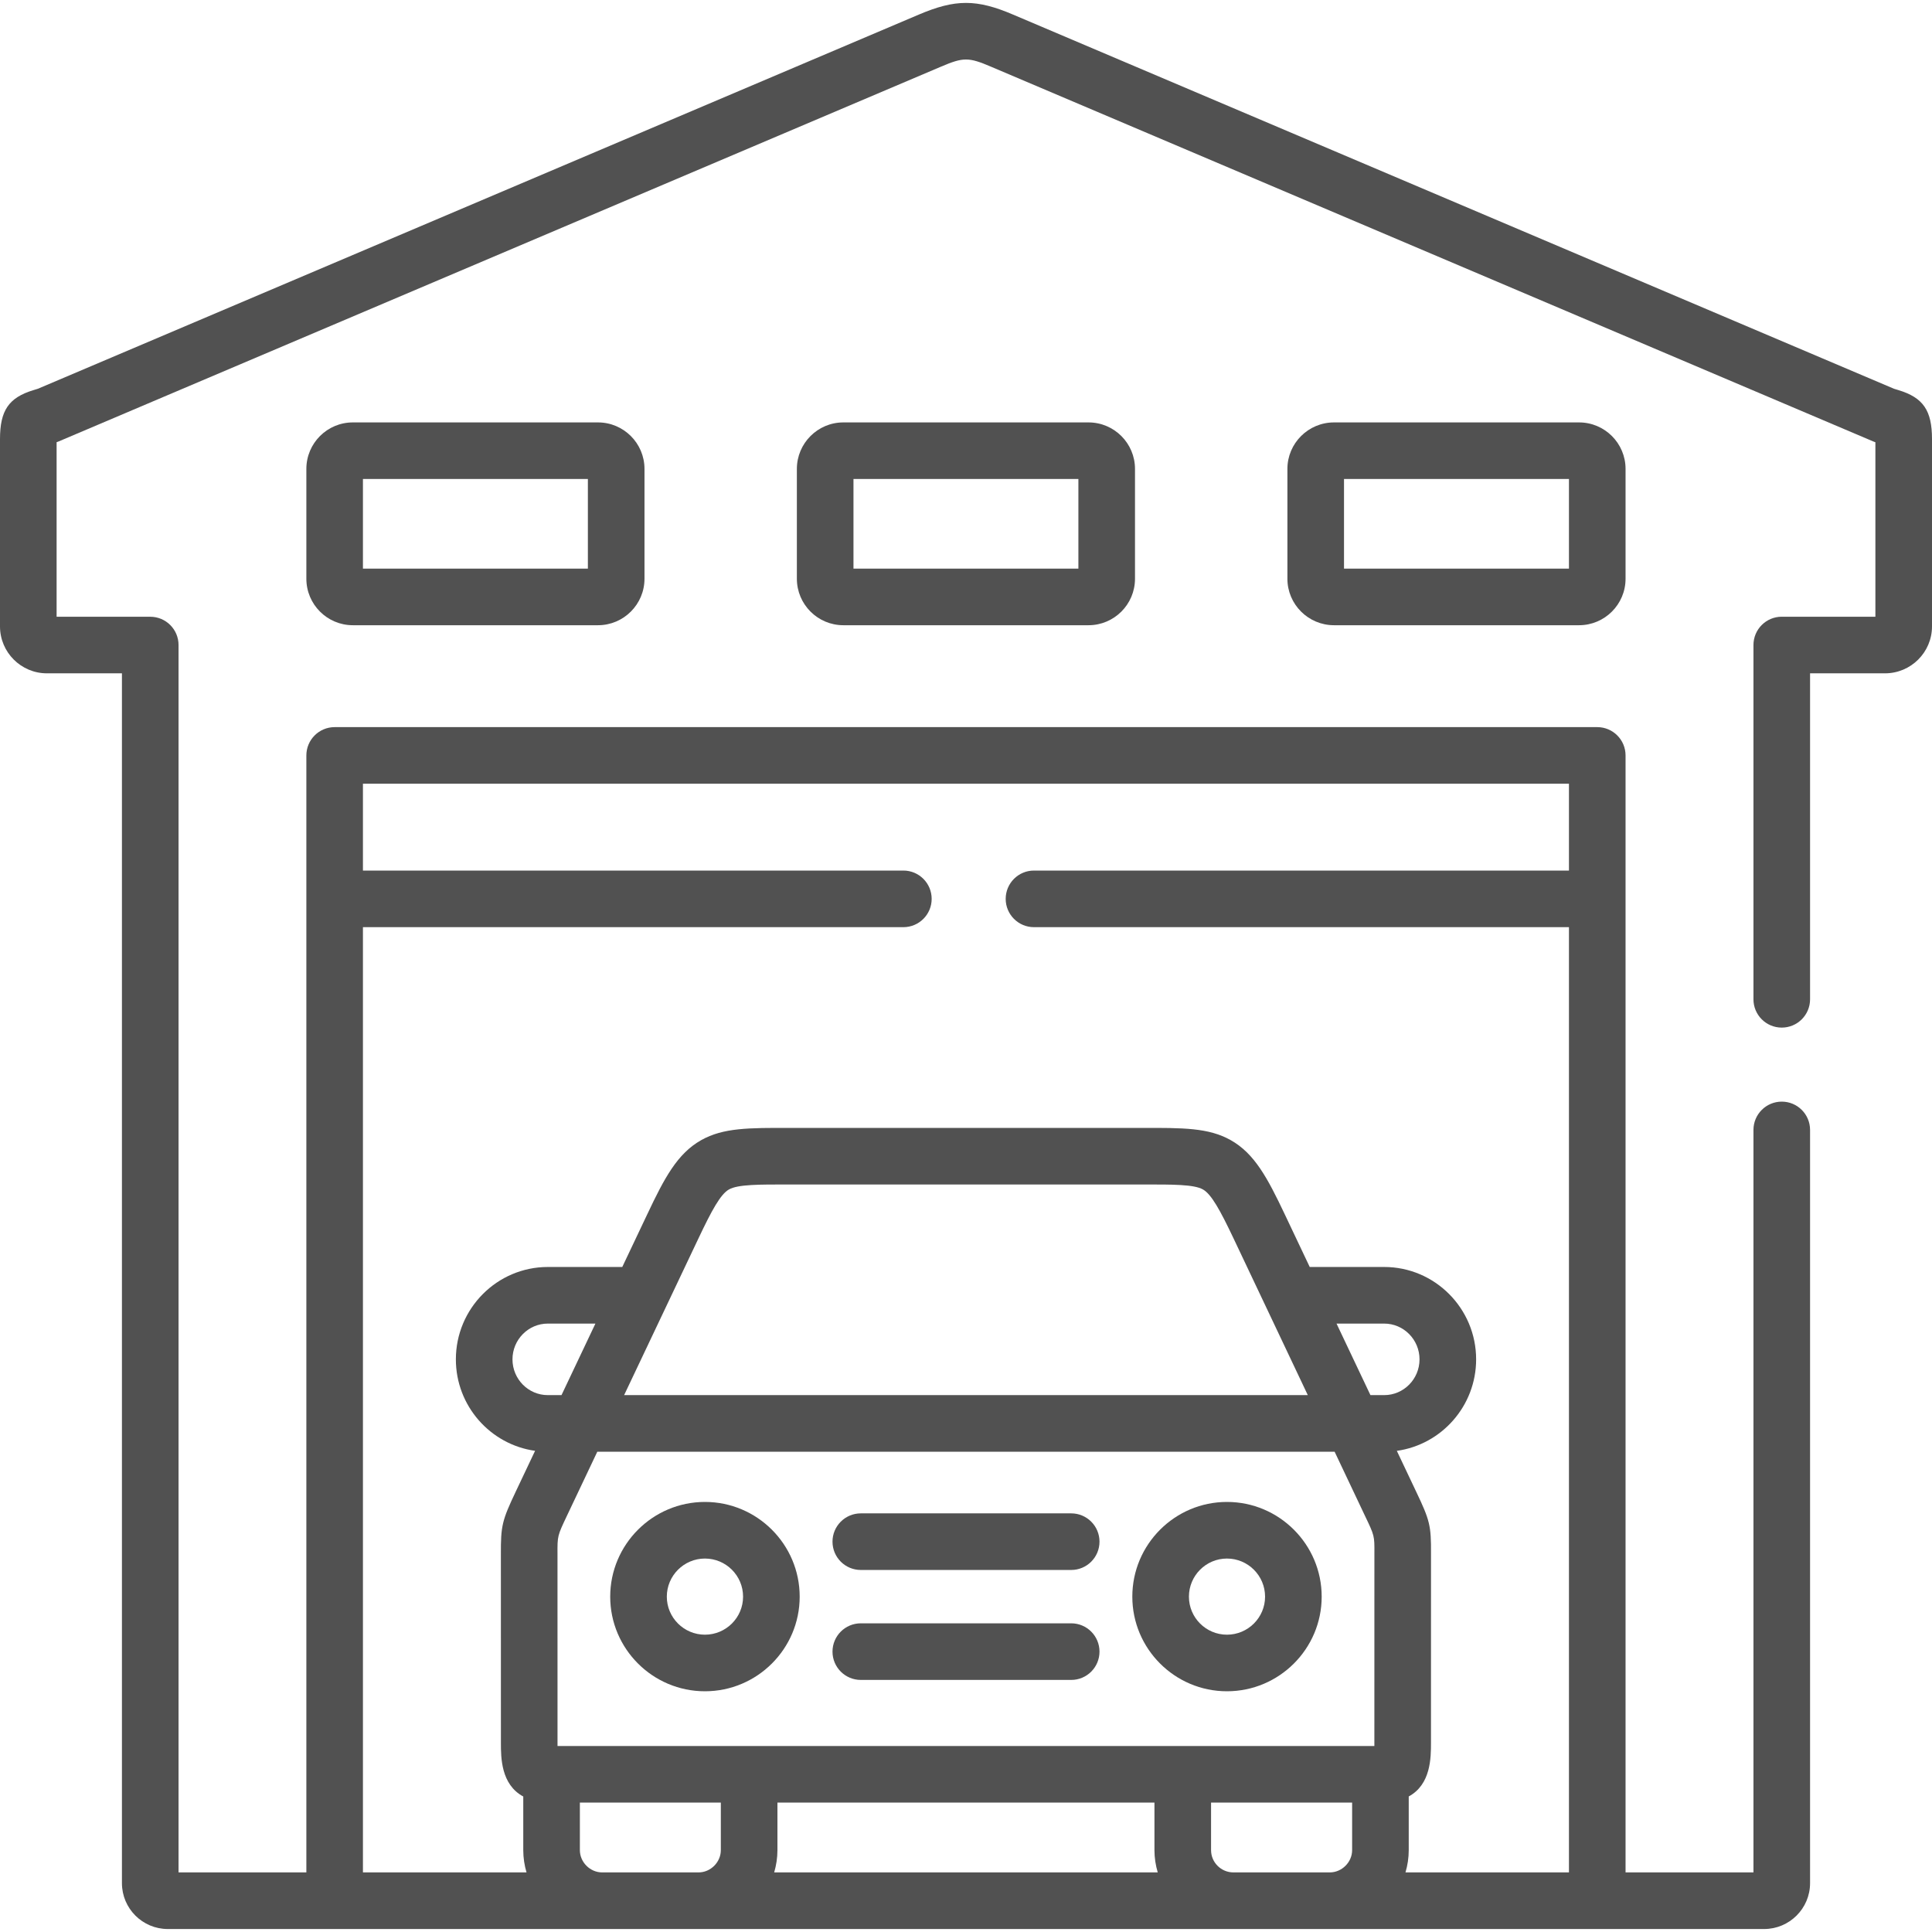 <?xml version="1.0" encoding="UTF-8"?> <svg xmlns="http://www.w3.org/2000/svg" width="70" height="70" viewBox="0 0 70 70" fill="none"> <g clip-path="url(#clip0)"> <path d="M38.812 58.816H31.189C30.622 58.816 30.163 59.275 30.163 59.842C30.163 60.408 30.622 60.867 31.189 60.867H38.812C39.378 60.867 39.837 60.408 39.837 59.842C39.837 59.275 39.378 58.816 38.812 58.816Z" fill="#515151"></path> <path d="M38.812 54.832H31.189C30.622 54.832 30.163 55.291 30.163 55.857C30.163 56.424 30.622 56.883 31.189 56.883H38.812C39.378 56.883 39.837 56.424 39.837 55.857C39.837 55.291 39.378 54.832 38.812 54.832Z" fill="#515151"></path> <path d="M44.455 54.418C42.564 54.418 41.026 55.958 41.026 57.85C41.026 59.74 42.564 61.278 44.455 61.278C46.347 61.278 47.887 59.74 47.887 57.85C47.887 55.958 46.347 54.418 44.455 54.418ZM44.455 59.228C43.695 59.228 43.077 58.61 43.077 57.85C43.077 57.089 43.695 56.469 44.455 56.469C45.216 56.469 45.836 57.088 45.836 57.85C45.836 58.61 45.216 59.228 44.455 59.228Z" fill="#515151"></path> <path d="M25.541 54.418C23.649 54.418 22.109 55.958 22.109 57.85C22.109 59.74 23.649 61.278 25.541 61.278C27.434 61.278 28.974 59.74 28.974 57.85C28.974 55.958 27.434 54.418 25.541 54.418ZM25.541 59.228C24.78 59.228 24.16 58.61 24.16 57.85C24.16 57.089 24.78 56.469 25.541 56.469C26.303 56.469 26.923 57.088 26.923 57.85C26.923 58.61 26.303 59.228 25.541 59.228Z" fill="#515151"></path> <path d="M68.782 14.134C68.734 14.12 68.681 14.104 68.622 14.085L36.711 0.531C35.385 -0.036 34.617 -0.036 33.287 0.53L1.374 14.085C1.316 14.104 1.263 14.12 1.216 14.134C0.318 14.405 0 14.87 0 15.91V22.697C0 23.634 0.762 24.396 1.7 24.396H4.418V68.231C4.418 69.147 5.163 69.892 6.079 69.892H12.125H21.818H25.309H44.691H48.179H57.871H63.917C64.835 69.892 65.582 69.147 65.582 68.231V40.939C65.582 40.373 65.123 39.914 64.557 39.914C63.99 39.914 63.531 40.373 63.531 40.939V67.841H58.897V27.371C58.897 26.804 58.438 26.345 57.872 26.345H12.125C11.559 26.345 11.1 26.804 11.1 27.371V67.841H6.469V23.371C6.469 22.804 6.01 22.346 5.443 22.346H2.051V16.021C2.053 16.021 2.055 16.02 2.057 16.02C2.083 16.011 2.11 16.001 2.135 15.99L34.09 2.417C34.906 2.069 35.093 2.069 35.907 2.417L67.861 15.99C67.886 16.001 67.913 16.011 67.939 16.02C67.942 16.021 67.946 16.022 67.949 16.023V22.345H64.556C63.99 22.345 63.531 22.804 63.531 23.371V36.207C63.531 36.773 63.99 37.232 64.556 37.232C65.123 37.232 65.582 36.773 65.582 36.207V24.396H68.296C69.236 24.396 70 23.634 70 22.696V15.91C70 14.87 69.681 14.406 68.782 14.134ZM19.849 50.548C19.142 50.548 18.568 49.967 18.568 49.252C18.568 48.538 19.143 47.956 19.849 47.956H21.573L20.344 50.548H19.849V50.548ZM28.168 65.311H41.828V67.034C41.828 67.314 41.871 67.585 41.947 67.841H28.05C28.125 67.585 28.168 67.314 28.168 67.034V65.311H28.168ZM20.2 63.26C20.2 63.216 20.2 63.176 20.2 63.146L20.199 56.306C20.196 55.648 20.196 55.648 20.539 54.924L21.641 52.599H48.356L49.458 54.926C49.801 55.643 49.801 55.643 49.797 56.289C49.797 56.382 49.796 63.216 49.796 63.261H20.2V63.26ZM49.654 50.548L48.425 47.956H50.151C50.858 47.956 51.432 48.538 51.432 49.252C51.432 49.967 50.858 50.548 50.151 50.548H49.654V50.548ZM45.853 47.316C45.868 47.354 47.384 50.548 47.384 50.548H22.613L25.31 44.862C25.79 43.849 26.107 43.267 26.412 43.096C26.74 42.912 27.497 42.914 28.643 42.917H41.356C42.501 42.914 43.257 42.912 43.585 43.096C43.89 43.268 44.209 43.849 44.69 44.862L45.853 47.316ZM21.817 67.841C21.38 67.841 21.01 67.471 21.01 67.034V65.311H26.117V67.034C26.117 67.471 25.747 67.841 25.309 67.841H21.817ZM44.691 67.841C44.243 67.841 43.879 67.479 43.879 67.034V65.311H48.99V67.034C48.99 67.471 48.619 67.841 48.179 67.841H44.691ZM13.15 33.593H32.731C33.297 33.593 33.756 33.134 33.756 32.568C33.756 32.001 33.297 31.542 32.731 31.542H13.15V28.396H56.846V31.542H37.463C36.897 31.542 36.438 32.001 36.438 32.568C36.438 33.134 36.897 33.593 37.463 33.593H56.846V67.841H50.923C50.999 67.585 51.041 67.314 51.041 67.034V65.089C51.846 64.653 51.847 63.681 51.847 63.146C51.847 63.146 51.848 56.39 51.848 56.299C51.854 55.278 51.808 55.088 51.31 54.045L50.61 52.567C52.23 52.341 53.483 50.941 53.483 49.252C53.483 47.407 51.988 45.905 50.151 45.905H47.454L46.543 43.983C45.925 42.683 45.456 41.795 44.589 41.308C43.791 40.86 42.872 40.862 41.351 40.867L28.75 40.867L28.649 40.867C27.125 40.862 26.206 40.86 25.408 41.308C24.541 41.795 24.072 42.684 23.457 43.984L22.546 45.905H19.849C18.012 45.905 16.517 47.407 16.517 49.252C16.517 50.94 17.768 52.34 19.387 52.566L18.686 54.045C18.189 55.094 18.144 55.285 18.148 56.315L18.149 63.147C18.149 63.681 18.15 64.655 18.959 65.091V67.034C18.959 67.314 19.001 67.585 19.077 67.841H13.15V33.593H13.15Z" fill="#515151"></path> <path d="M12.784 15.305C11.855 15.305 11.1 16.06 11.1 16.989V20.969C11.1 21.898 11.855 22.653 12.784 22.653H21.666C22.595 22.653 23.351 21.898 23.351 20.969V16.989C23.351 16.06 22.595 15.305 21.666 15.305H12.784ZM21.3 20.603H13.15V17.355H21.3V20.603H21.3Z" fill="#515151"></path> <path d="M30.556 15.305C29.628 15.305 28.872 16.06 28.872 16.989V20.969C28.872 21.898 29.628 22.653 30.556 22.653H39.439C40.368 22.653 41.123 21.898 41.123 20.969V16.989C41.123 16.06 40.368 15.305 39.439 15.305H30.556ZM39.072 20.603H30.923V17.355H39.072V20.603Z" fill="#515151"></path> <path d="M48.334 15.305C47.403 15.305 46.645 16.06 46.645 16.989V20.969C46.645 21.898 47.403 22.653 48.334 22.653H57.212C58.141 22.653 58.897 21.898 58.897 20.969V16.989C58.897 16.06 58.141 15.305 57.212 15.305H48.334ZM56.846 20.603H48.696V17.355H56.846V20.603Z" fill="#515151"></path> </g> <defs> <clipPath id="clip0"> <rect width="70" height="70" fill="white"></rect> </clipPath> </defs> </svg> 